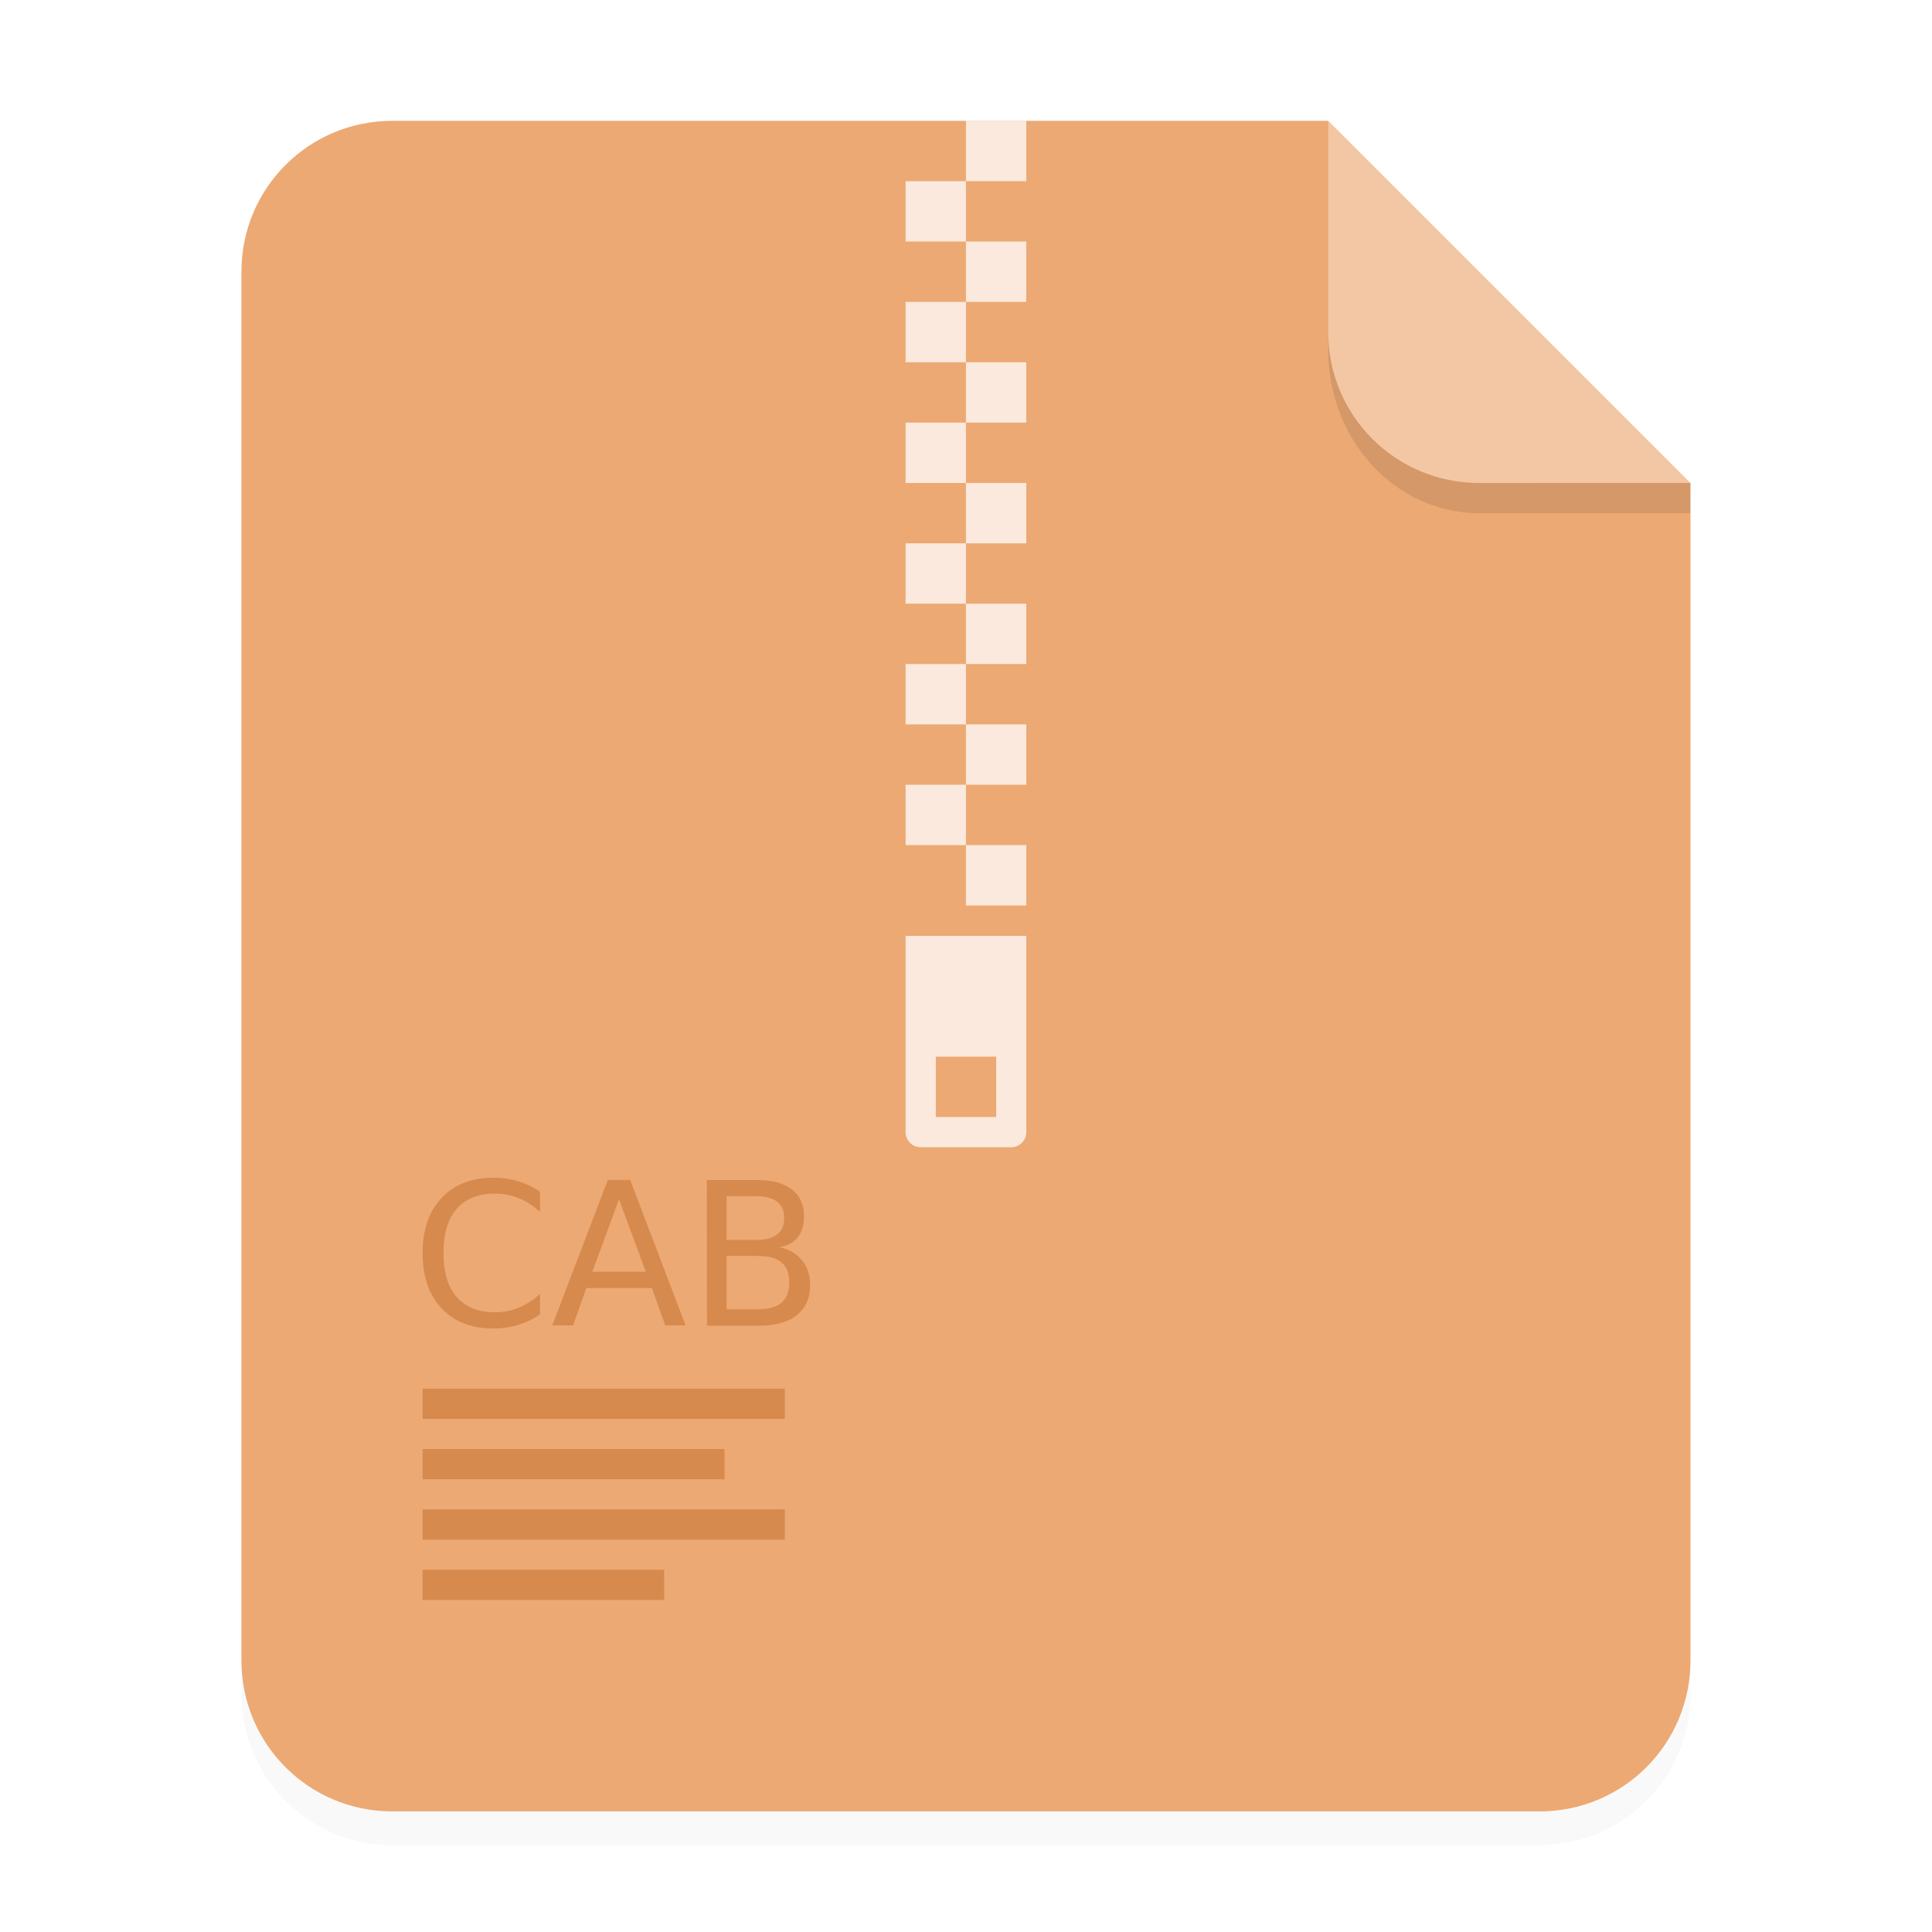 <svg width="64" height="64" version="1.1" viewBox="0 0 16.933 16.933" xmlns="http://www.w3.org/2000/svg">
 <defs>
  <filter id="a-3" x="-.039" y="-.033" width="1.078" height="1.067" color-interpolation-filters="sRGB">
   <feGaussianBlur stdDeviation="0.206"/>
  </filter>
 </defs>
 <g fill-rule="evenodd">
  <path d="m3.439 1.354c-0.733 0-1.323 0.59-1.323 1.323v12.171c0 0.733 0.59 1.323 1.323 1.323h10.054c0.733 0 1.323-0.59 1.323-1.323v-10.319l-3.175-3.175z" filter="url(#a-3)" opacity=".15" stroke-width=".265" style="paint-order:stroke fill markers"/>
  <path d="m3.439 1.059c-0.733 0-1.323 0.59-1.323 1.323v12.171c0 0.733 0.59 1.323 1.323 1.323h10.054c0.733 0 1.323-0.59 1.323-1.323v-10.319l-3.175-3.175z" fill="#eca973" stroke-width=".265" style="paint-order:stroke fill markers"/>
  <path d="m14.816 4.233-3.175-3.175v1.852c0 0.733 0.59 1.323 1.323 1.323z" fill="#fff" opacity=".35" style="paint-order:stroke fill markers"/>
 </g>
 <g transform="translate(-26.734 1.171)" fill="#fff" opacity=".75">
  <path d="m34.671 7.032v1.72c0 0.073 0.059 0.132 0.132 0.132h0.794c0.073 0 0.132-0.059 0.132-0.132v-1.72zm0.265 1.058h0.529v0.529h-0.529z" color="#000000"/>
  <path d="m35.2-0.112v0.529h0.529v-0.529zm0 0.529h-0.529v0.529h0.529zm0 0.529v0.529h0.529v-0.529zm0 0.529h-0.529v0.529h0.529zm0 0.529v0.529h0.529v-0.529zm0 0.529h-0.529v0.529h0.529zm0 0.529v0.529h0.529v-0.529zm0 0.529h-0.529v0.529h0.529zm0 0.529v0.529h0.529v-0.529zm0 0.529h-0.529v0.529h0.529zm0 0.529v0.529h0.529v-0.529zm0 0.529h-0.529v0.529h0.529zm0 0.529v0.529h0.529v-0.529z" color="#000000"/>
 </g>
 <path d="m3.704 12.171v0.265h3.175v-0.265zm0 0.529v0.265h2.646v-0.265zm0 0.529v0.265h3.175v-0.265zm0 0.529v0.265h2.117v-0.265z" color="#000000" fill="#d78a4d"/>
 <g transform="matrix(1.25 0 0 1.25 -.926 -2.58)" fill="#d78a4d" stroke-width=".035" aria-label="CAB">
  <path d="m4.527 10.416v0.146q-0.07-0.065-0.149-0.097-0.079-0.032-0.167-0.032-0.175 0-0.268 0.107-0.093 0.107-0.093 0.309 0 0.202 0.093 0.309 0.093 0.107 0.268 0.107 0.089 0 0.167-0.032 0.079-0.032 0.149-0.097v0.144q-0.072 0.049-0.154 0.074-0.081 0.025-0.171 0.025-0.232 0-0.365-0.141-0.133-0.142-0.133-0.387 0-0.246 0.133-0.387 0.133-0.142 0.365-0.142 0.092 0 0.172 0.025 0.081 0.024 0.152 0.072z"/>
  <path d="m5.081 10.473-0.187 0.508h0.375zm-0.078-0.136h0.156l0.389 1.02h-0.143l-0.093-0.262h-0.46l-0.093 0.262h-0.146z"/>
  <path d="m5.835 10.87v0.374h0.221q0.111 0 0.165-0.046 0.054-0.046 0.054-0.141 0-0.096-0.054-0.141-0.053-0.046-0.165-0.046zm0-0.419v0.307h0.204q0.101 0 0.15-0.038 0.05-0.038 0.05-0.116 0-0.077-0.05-0.115-0.049-0.038-0.15-0.038zm-0.138-0.113h0.353q0.158 0 0.243 0.066 0.085 0.066 0.085 0.187 0 0.094-0.044 0.149t-0.128 0.069q0.102 0.022 0.158 0.092 0.057 0.069 0.057 0.173 0 0.137-0.093 0.211-0.093 0.074-0.264 0.074h-0.366z"/>
 </g>
 <path d="m11.641 2.91v0.155c0 0.794 0.59 1.433 1.323 1.433h1.852l1.42e-4 -0.265-1.852 5e-5c-0.733 1.98e-5 -1.323-0.59-1.323-1.323z" fill-rule="evenodd" opacity=".1" stroke-width="1.041" style="paint-order:stroke fill markers"/>
</svg>
